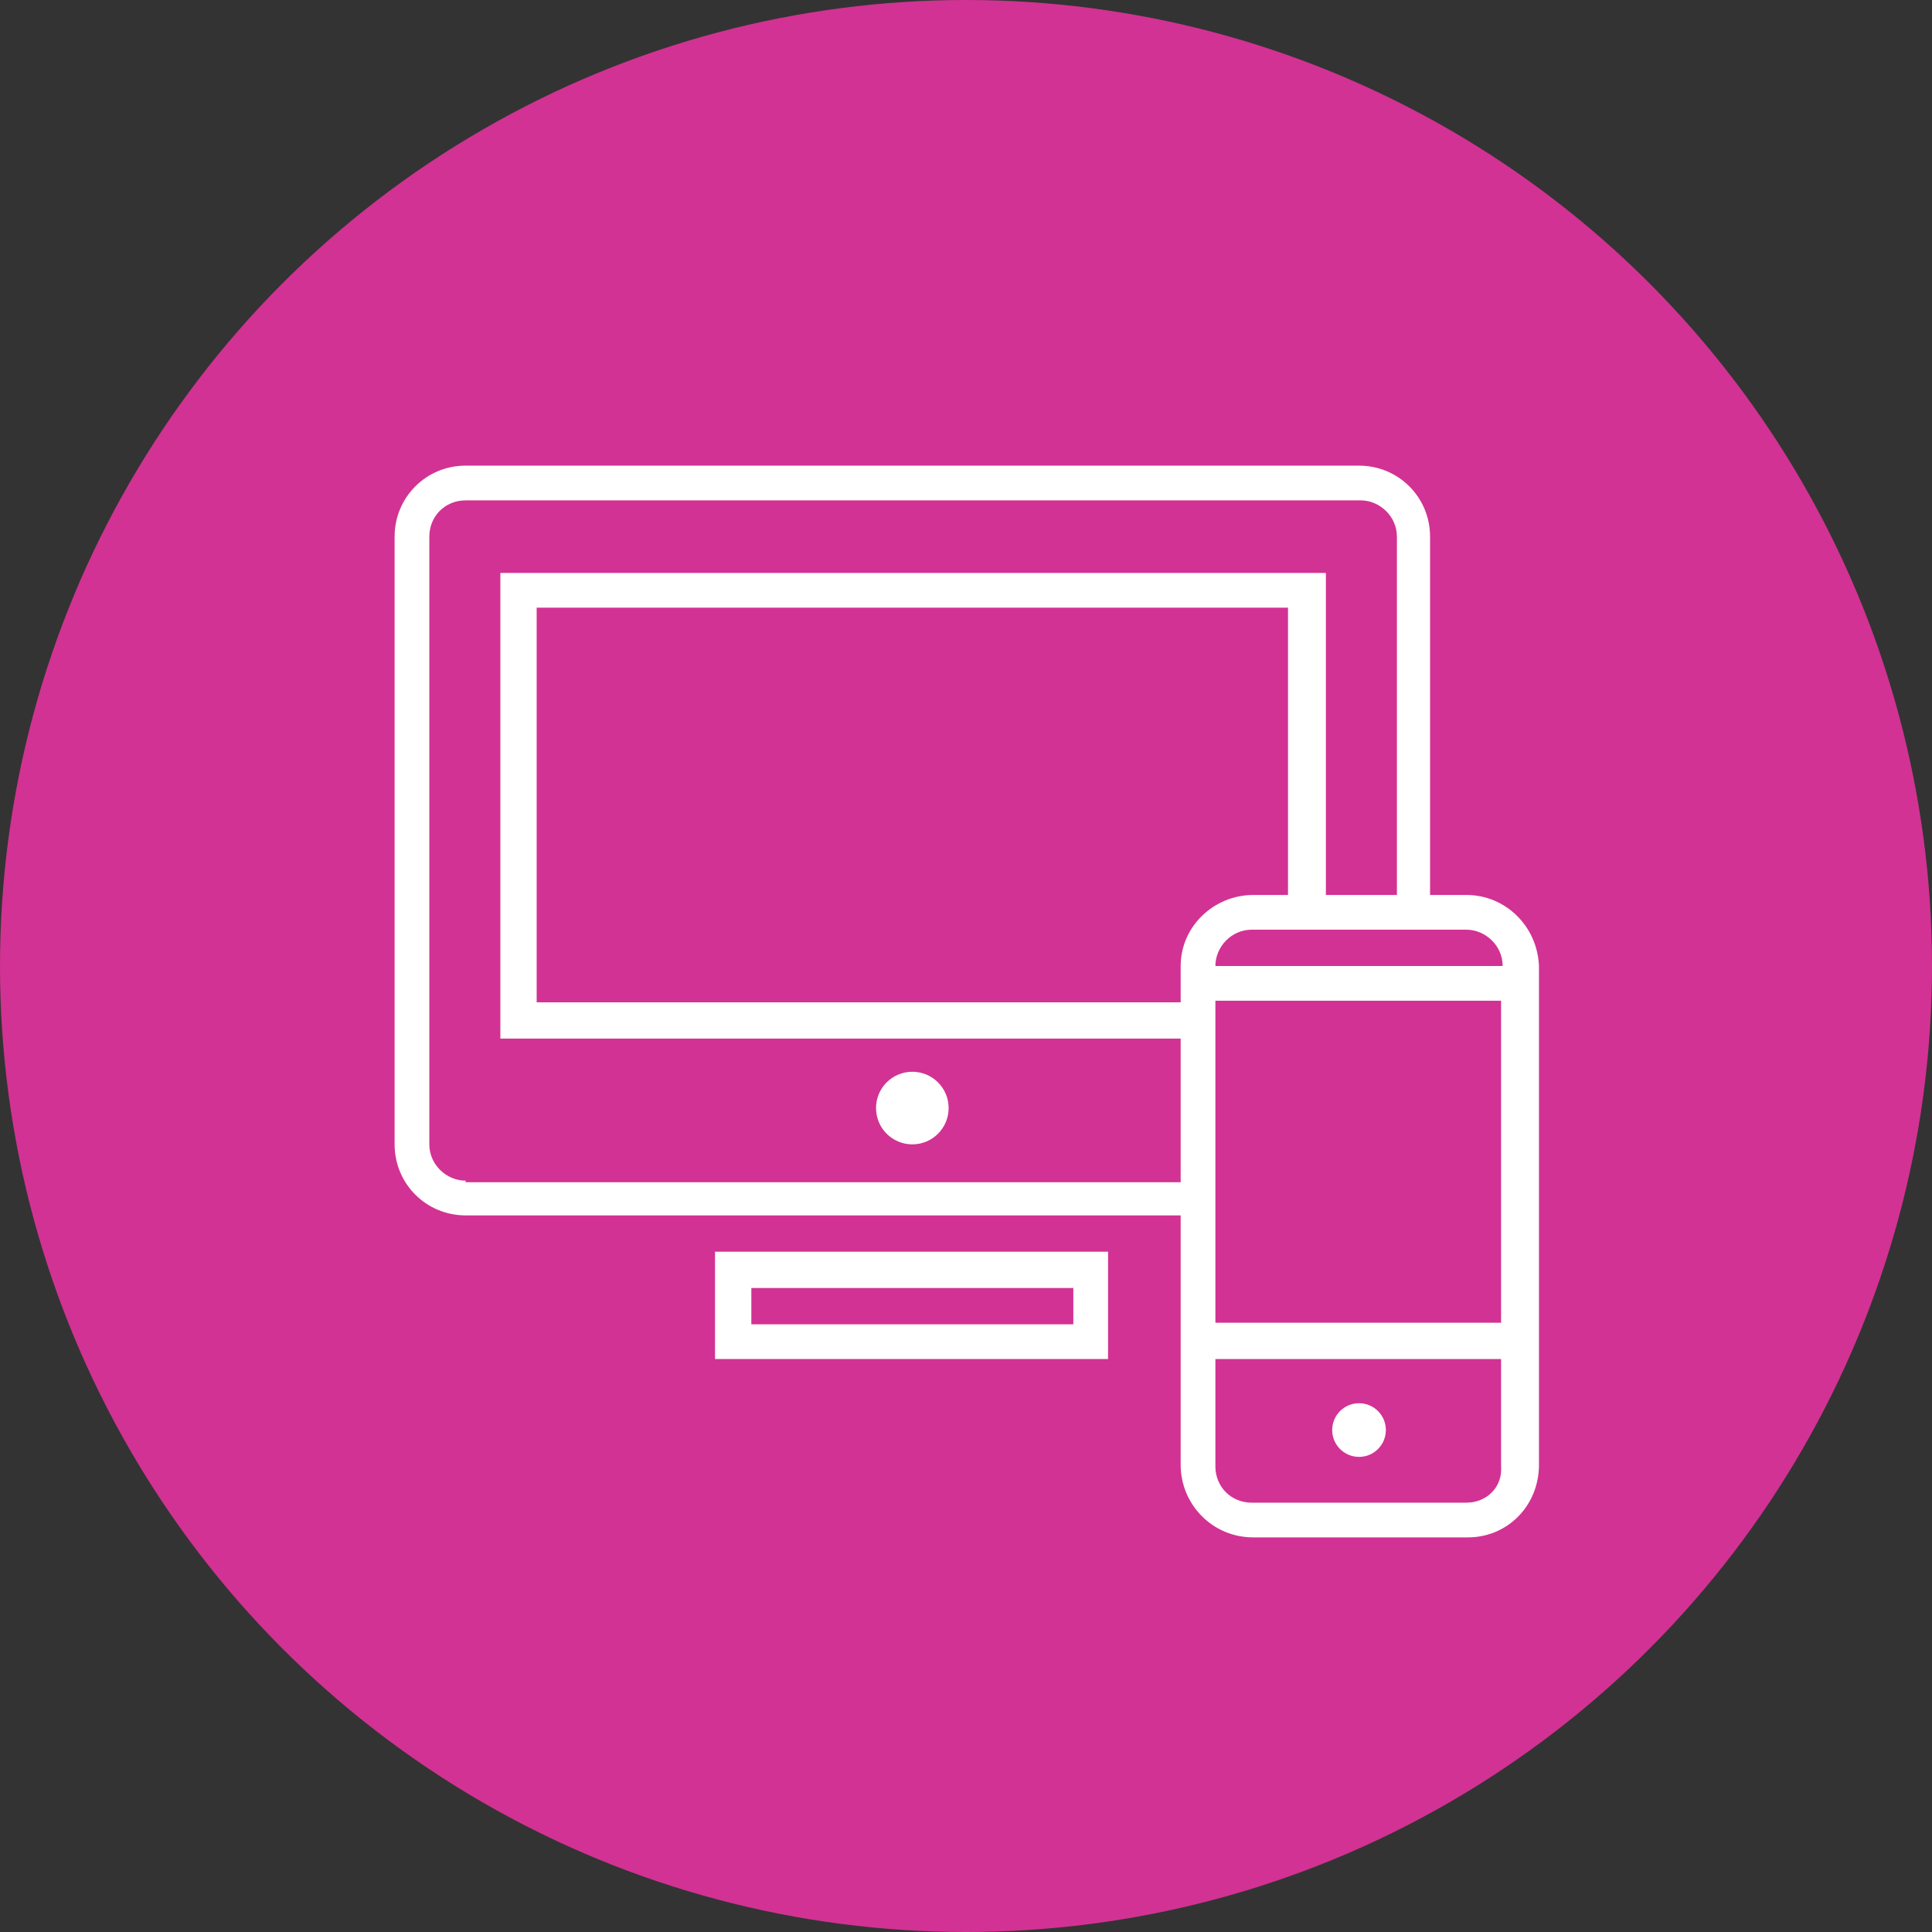 <?xml version="1.0" encoding="UTF-8"?><svg id="uuid-44f45d5d-78cf-4c87-9995-f2b07e5f67ee" xmlns="http://www.w3.org/2000/svg" viewBox="0 0 122.4 122.4"><rect x="0" y="0" width="122.4" height="122.4" fill="#333333" stroke="none"/><g id="uuid-64129736-c200-45fb-8a38-942fb2f52acf"><circle cx="61.2" cy="61.2" r="61.2" fill="#d23293"/><circle cx="57.8" cy="70.2" r="2.3" fill="#fff"/><path d="m45.3,86.1h24.9v-6.8h-24.9v6.8Zm2.3-4.5h20.4v2.3h-20.4v-2.3Z" fill="#fff"/><path d="m92.9,56.7h-2.3v-22.7c0-2.5-2-4.5-4.5-4.5H29.5c-2.5,0-4.5,2-4.5,4.5v38.5c0,2.5,2,4.5,4.5,4.5h45.3v15.8c0,2.5,2,4.6,4.6,4.6h13.6c2.5,0,4.5-2,4.5-4.6v-31.6c-.1-2.5-2.1-4.5-4.6-4.5Zm0,2.2c1.2,0,2.3,1,2.3,2.3h-18.2c0-1.2,1-2.3,2.3-2.3h13.6Zm-11.3-2.2h-2.2c-2.5,0-4.6,2-4.6,4.5v2.3h-40.8v-25h47.6v18.2Zm-52.1,18.1c-1.2,0-2.3-1-2.3-2.3v-38.5c0-1.3,1-2.3,2.3-2.3h56.7c1.2,0,2.3,1,2.3,2.3v22.7h-4.5v-20.4H31.7v29.5h43.1v9.1H29.5v-.1Zm47.5,0v-11.4h18.1v20.4h-18.1v-9Zm15.9,20.4h-13.6c-1.3,0-2.3-1-2.3-2.3v-6.8h18.1v6.8c.1,1.3-.9,2.3-2.2,2.3Z" fill="#fff"/><circle cx="86.1" cy="90.6" r="1.7" fill="#fff"/></g></svg>